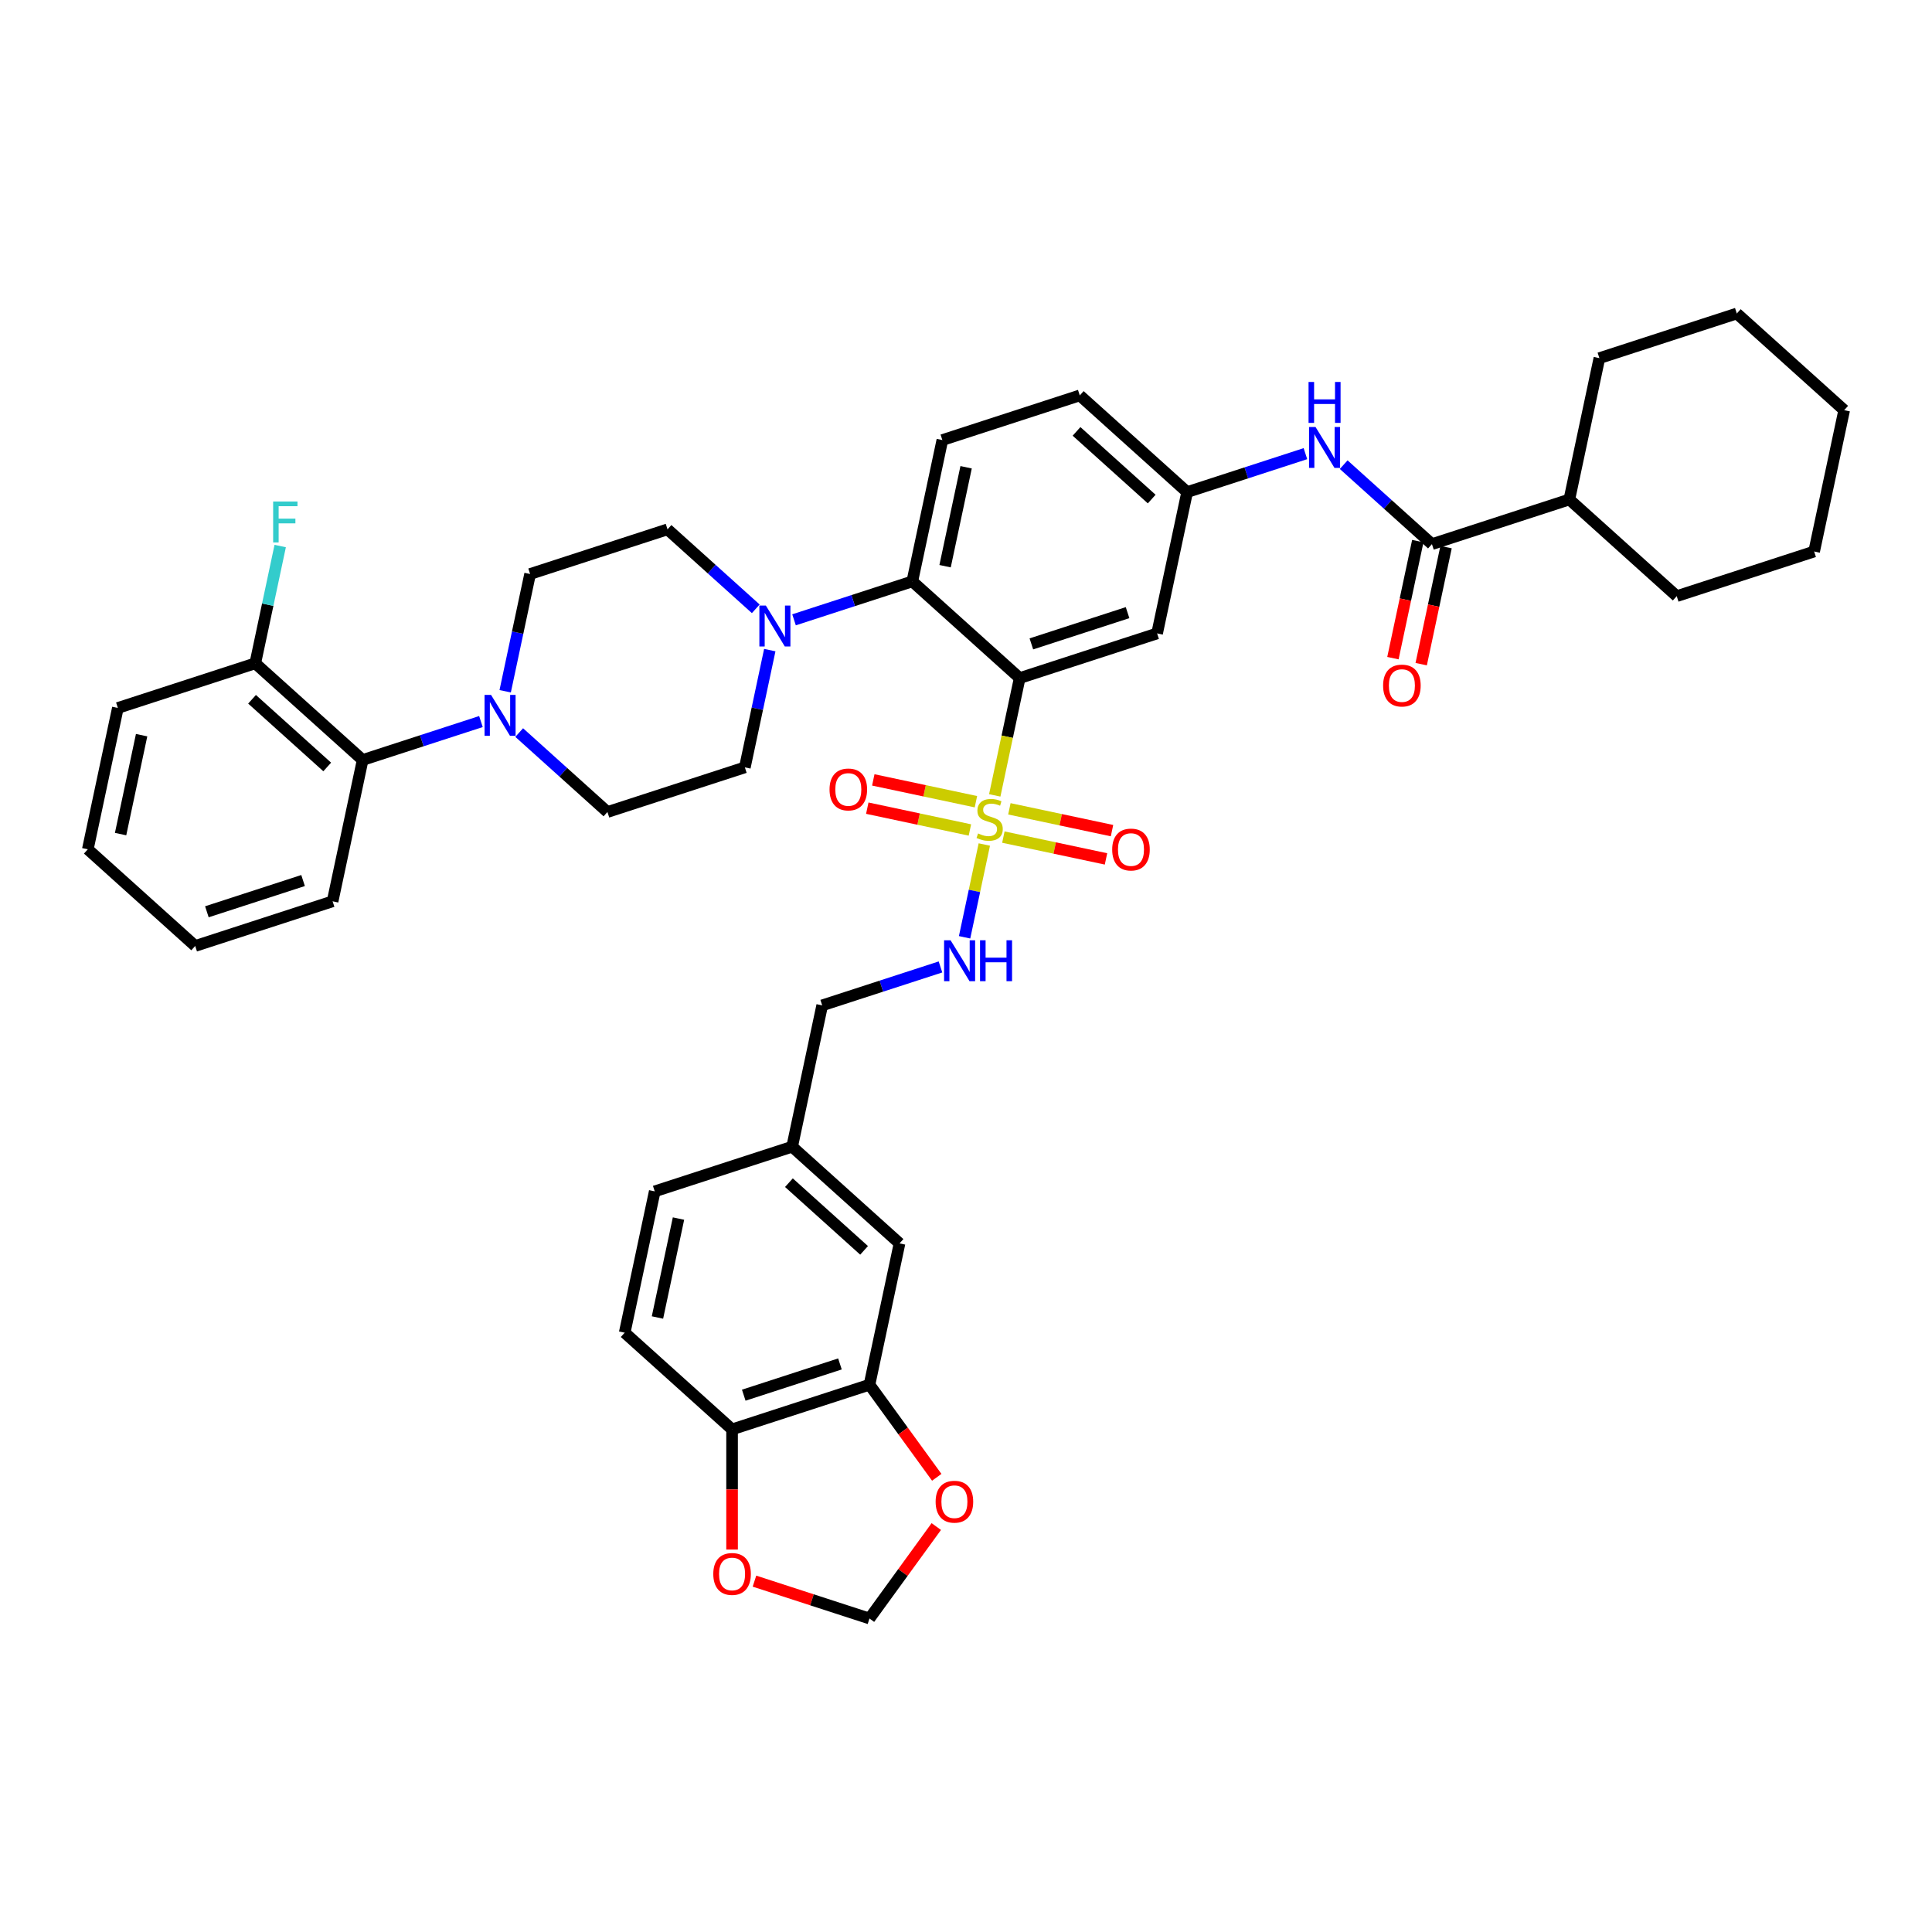 <?xml version='1.0' encoding='iso-8859-1'?>
<svg version='1.1' baseProfile='full'
              xmlns='http://www.w3.org/2000/svg'
                      xmlns:rdkit='http://www.rdkit.org/xml'
                      xmlns:xlink='http://www.w3.org/1999/xlink'
                  xml:space='preserve'
width='1000px' height='1000px' viewBox='0 0 1000 1000'>
<!-- END OF HEADER -->
<rect style='opacity:1.0;fill:#FFFFFF;stroke:none' width='1000' height='1000' x='0' y='0'> </rect>
<path class='bond-0' d='M 898.968,162.264 L 954.545,212.306' style='fill:none;fill-rule:evenodd;stroke:#000000;stroke-width:6px;stroke-linecap:butt;stroke-linejoin:miter;stroke-opacity:1' />
<path class='bond-1' d='M 898.968,162.264 L 827.842,185.374' style='fill:none;fill-rule:evenodd;stroke:#000000;stroke-width:6px;stroke-linecap:butt;stroke-linejoin:miter;stroke-opacity:1' />
<path class='bond-2' d='M 675.688,234.812 L 645.076,244.759' style='fill:none;fill-rule:evenodd;stroke:#0000FF;stroke-width:6px;stroke-linecap:butt;stroke-linejoin:miter;stroke-opacity:1' />
<path class='bond-2' d='M 645.076,244.759 L 614.464,254.705' style='fill:none;fill-rule:evenodd;stroke:#000000;stroke-width:6px;stroke-linecap:butt;stroke-linejoin:miter;stroke-opacity:1' />
<path class='bond-3' d='M 695.492,240.511 L 718.329,261.074' style='fill:none;fill-rule:evenodd;stroke:#0000FF;stroke-width:6px;stroke-linecap:butt;stroke-linejoin:miter;stroke-opacity:1' />
<path class='bond-3' d='M 718.329,261.074 L 741.167,281.637' style='fill:none;fill-rule:evenodd;stroke:#000000;stroke-width:6px;stroke-linecap:butt;stroke-linejoin:miter;stroke-opacity:1' />
<path class='bond-4' d='M 733.852,280.082 L 727.414,310.369' style='fill:none;fill-rule:evenodd;stroke:#000000;stroke-width:6px;stroke-linecap:butt;stroke-linejoin:miter;stroke-opacity:1' />
<path class='bond-4' d='M 727.414,310.369 L 720.977,340.655' style='fill:none;fill-rule:evenodd;stroke:#FF0000;stroke-width:6px;stroke-linecap:butt;stroke-linejoin:miter;stroke-opacity:1' />
<path class='bond-4' d='M 748.482,283.192 L 742.045,313.478' style='fill:none;fill-rule:evenodd;stroke:#000000;stroke-width:6px;stroke-linecap:butt;stroke-linejoin:miter;stroke-opacity:1' />
<path class='bond-4' d='M 742.045,313.478 L 735.607,343.765' style='fill:none;fill-rule:evenodd;stroke:#FF0000;stroke-width:6px;stroke-linecap:butt;stroke-linejoin:miter;stroke-opacity:1' />
<path class='bond-5' d='M 741.167,281.637 L 812.293,258.527' style='fill:none;fill-rule:evenodd;stroke:#000000;stroke-width:6px;stroke-linecap:butt;stroke-linejoin:miter;stroke-opacity:1' />
<path class='bond-6' d='M 954.545,212.306 L 938.996,285.458' style='fill:none;fill-rule:evenodd;stroke:#000000;stroke-width:6px;stroke-linecap:butt;stroke-linejoin:miter;stroke-opacity:1' />
<path class='bond-7' d='M 938.996,285.458 L 867.87,308.569' style='fill:none;fill-rule:evenodd;stroke:#000000;stroke-width:6px;stroke-linecap:butt;stroke-linejoin:miter;stroke-opacity:1' />
<path class='bond-8' d='M 558.887,204.663 L 614.464,254.705' style='fill:none;fill-rule:evenodd;stroke:#000000;stroke-width:6px;stroke-linecap:butt;stroke-linejoin:miter;stroke-opacity:1' />
<path class='bond-8' d='M 557.215,223.285 L 596.119,258.314' style='fill:none;fill-rule:evenodd;stroke:#000000;stroke-width:6px;stroke-linecap:butt;stroke-linejoin:miter;stroke-opacity:1' />
<path class='bond-9' d='M 558.887,204.663 L 487.76,227.774' style='fill:none;fill-rule:evenodd;stroke:#000000;stroke-width:6px;stroke-linecap:butt;stroke-linejoin:miter;stroke-opacity:1' />
<path class='bond-10' d='M 614.464,254.705 L 598.915,327.858' style='fill:none;fill-rule:evenodd;stroke:#000000;stroke-width:6px;stroke-linecap:butt;stroke-linejoin:miter;stroke-opacity:1' />
<path class='bond-11' d='M 598.915,327.858 L 527.789,350.968' style='fill:none;fill-rule:evenodd;stroke:#000000;stroke-width:6px;stroke-linecap:butt;stroke-linejoin:miter;stroke-opacity:1' />
<path class='bond-11' d='M 583.624,317.099 L 533.835,333.276' style='fill:none;fill-rule:evenodd;stroke:#000000;stroke-width:6px;stroke-linecap:butt;stroke-linejoin:miter;stroke-opacity:1' />
<path class='bond-12' d='M 527.789,350.968 L 472.211,300.926' style='fill:none;fill-rule:evenodd;stroke:#000000;stroke-width:6px;stroke-linecap:butt;stroke-linejoin:miter;stroke-opacity:1' />
<path class='bond-13' d='M 527.789,350.968 L 521.335,381.329' style='fill:none;fill-rule:evenodd;stroke:#000000;stroke-width:6px;stroke-linecap:butt;stroke-linejoin:miter;stroke-opacity:1' />
<path class='bond-13' d='M 521.335,381.329 L 514.882,411.691' style='fill:none;fill-rule:evenodd;stroke:#CCCC00;stroke-width:6px;stroke-linecap:butt;stroke-linejoin:miter;stroke-opacity:1' />
<path class='bond-14' d='M 472.211,300.926 L 487.76,227.774' style='fill:none;fill-rule:evenodd;stroke:#000000;stroke-width:6px;stroke-linecap:butt;stroke-linejoin:miter;stroke-opacity:1' />
<path class='bond-14' d='M 489.174,293.063 L 500.058,241.856' style='fill:none;fill-rule:evenodd;stroke:#000000;stroke-width:6px;stroke-linecap:butt;stroke-linejoin:miter;stroke-opacity:1' />
<path class='bond-15' d='M 472.211,300.926 L 441.599,310.872' style='fill:none;fill-rule:evenodd;stroke:#000000;stroke-width:6px;stroke-linecap:butt;stroke-linejoin:miter;stroke-opacity:1' />
<path class='bond-15' d='M 441.599,310.872 L 410.987,320.819' style='fill:none;fill-rule:evenodd;stroke:#0000FF;stroke-width:6px;stroke-linecap:butt;stroke-linejoin:miter;stroke-opacity:1' />
<path class='bond-16' d='M 391.184,315.121 L 368.346,294.557' style='fill:none;fill-rule:evenodd;stroke:#0000FF;stroke-width:6px;stroke-linecap:butt;stroke-linejoin:miter;stroke-opacity:1' />
<path class='bond-16' d='M 368.346,294.557 L 345.508,273.994' style='fill:none;fill-rule:evenodd;stroke:#000000;stroke-width:6px;stroke-linecap:butt;stroke-linejoin:miter;stroke-opacity:1' />
<path class='bond-17' d='M 398.437,336.496 L 391.987,366.842' style='fill:none;fill-rule:evenodd;stroke:#0000FF;stroke-width:6px;stroke-linecap:butt;stroke-linejoin:miter;stroke-opacity:1' />
<path class='bond-17' d='M 391.987,366.842 L 385.536,397.188' style='fill:none;fill-rule:evenodd;stroke:#000000;stroke-width:6px;stroke-linecap:butt;stroke-linejoin:miter;stroke-opacity:1' />
<path class='bond-18' d='M 505.134,414.964 L 478.574,409.318' style='fill:none;fill-rule:evenodd;stroke:#CCCC00;stroke-width:6px;stroke-linecap:butt;stroke-linejoin:miter;stroke-opacity:1' />
<path class='bond-18' d='M 478.574,409.318 L 452.013,403.673' style='fill:none;fill-rule:evenodd;stroke:#FF0000;stroke-width:6px;stroke-linecap:butt;stroke-linejoin:miter;stroke-opacity:1' />
<path class='bond-18' d='M 502.024,429.594 L 475.464,423.949' style='fill:none;fill-rule:evenodd;stroke:#CCCC00;stroke-width:6px;stroke-linecap:butt;stroke-linejoin:miter;stroke-opacity:1' />
<path class='bond-18' d='M 475.464,423.949 L 448.903,418.303' style='fill:none;fill-rule:evenodd;stroke:#FF0000;stroke-width:6px;stroke-linecap:butt;stroke-linejoin:miter;stroke-opacity:1' />
<path class='bond-19' d='M 519.345,433.276 L 545.906,438.922' style='fill:none;fill-rule:evenodd;stroke:#CCCC00;stroke-width:6px;stroke-linecap:butt;stroke-linejoin:miter;stroke-opacity:1' />
<path class='bond-19' d='M 545.906,438.922 L 572.466,444.567' style='fill:none;fill-rule:evenodd;stroke:#FF0000;stroke-width:6px;stroke-linecap:butt;stroke-linejoin:miter;stroke-opacity:1' />
<path class='bond-19' d='M 522.455,418.646 L 549.015,424.291' style='fill:none;fill-rule:evenodd;stroke:#CCCC00;stroke-width:6px;stroke-linecap:butt;stroke-linejoin:miter;stroke-opacity:1' />
<path class='bond-19' d='M 549.015,424.291 L 575.576,429.937' style='fill:none;fill-rule:evenodd;stroke:#FF0000;stroke-width:6px;stroke-linecap:butt;stroke-linejoin:miter;stroke-opacity:1' />
<path class='bond-20' d='M 509.477,437.118 L 504.373,461.131' style='fill:none;fill-rule:evenodd;stroke:#CCCC00;stroke-width:6px;stroke-linecap:butt;stroke-linejoin:miter;stroke-opacity:1' />
<path class='bond-20' d='M 504.373,461.131 L 499.268,485.145' style='fill:none;fill-rule:evenodd;stroke:#0000FF;stroke-width:6px;stroke-linecap:butt;stroke-linejoin:miter;stroke-opacity:1' />
<path class='bond-21' d='M 248.931,373.474 L 218.319,383.421' style='fill:none;fill-rule:evenodd;stroke:#0000FF;stroke-width:6px;stroke-linecap:butt;stroke-linejoin:miter;stroke-opacity:1' />
<path class='bond-21' d='M 218.319,383.421 L 187.707,393.367' style='fill:none;fill-rule:evenodd;stroke:#000000;stroke-width:6px;stroke-linecap:butt;stroke-linejoin:miter;stroke-opacity:1' />
<path class='bond-22' d='M 268.735,379.172 L 291.572,399.735' style='fill:none;fill-rule:evenodd;stroke:#0000FF;stroke-width:6px;stroke-linecap:butt;stroke-linejoin:miter;stroke-opacity:1' />
<path class='bond-22' d='M 291.572,399.735 L 314.41,420.299' style='fill:none;fill-rule:evenodd;stroke:#000000;stroke-width:6px;stroke-linecap:butt;stroke-linejoin:miter;stroke-opacity:1' />
<path class='bond-23' d='M 261.481,357.797 L 267.932,327.451' style='fill:none;fill-rule:evenodd;stroke:#0000FF;stroke-width:6px;stroke-linecap:butt;stroke-linejoin:miter;stroke-opacity:1' />
<path class='bond-23' d='M 267.932,327.451 L 274.382,297.105' style='fill:none;fill-rule:evenodd;stroke:#000000;stroke-width:6px;stroke-linecap:butt;stroke-linejoin:miter;stroke-opacity:1' />
<path class='bond-24' d='M 187.707,393.367 L 132.13,343.325' style='fill:none;fill-rule:evenodd;stroke:#000000;stroke-width:6px;stroke-linecap:butt;stroke-linejoin:miter;stroke-opacity:1' />
<path class='bond-24' d='M 169.362,396.976 L 130.458,361.947' style='fill:none;fill-rule:evenodd;stroke:#000000;stroke-width:6px;stroke-linecap:butt;stroke-linejoin:miter;stroke-opacity:1' />
<path class='bond-25' d='M 187.707,393.367 L 172.158,466.519' style='fill:none;fill-rule:evenodd;stroke:#000000;stroke-width:6px;stroke-linecap:butt;stroke-linejoin:miter;stroke-opacity:1' />
<path class='bond-26' d='M 486.789,500.489 L 456.177,510.436' style='fill:none;fill-rule:evenodd;stroke:#0000FF;stroke-width:6px;stroke-linecap:butt;stroke-linejoin:miter;stroke-opacity:1' />
<path class='bond-26' d='M 456.177,510.436 L 425.564,520.382' style='fill:none;fill-rule:evenodd;stroke:#000000;stroke-width:6px;stroke-linecap:butt;stroke-linejoin:miter;stroke-opacity:1' />
<path class='bond-27' d='M 450.044,716.729 L 378.918,739.839' style='fill:none;fill-rule:evenodd;stroke:#000000;stroke-width:6px;stroke-linecap:butt;stroke-linejoin:miter;stroke-opacity:1' />
<path class='bond-27' d='M 434.753,705.97 L 384.964,722.147' style='fill:none;fill-rule:evenodd;stroke:#000000;stroke-width:6px;stroke-linecap:butt;stroke-linejoin:miter;stroke-opacity:1' />
<path class='bond-28' d='M 450.044,716.729 L 467.453,740.691' style='fill:none;fill-rule:evenodd;stroke:#000000;stroke-width:6px;stroke-linecap:butt;stroke-linejoin:miter;stroke-opacity:1' />
<path class='bond-28' d='M 467.453,740.691 L 484.863,764.653' style='fill:none;fill-rule:evenodd;stroke:#FF0000;stroke-width:6px;stroke-linecap:butt;stroke-linejoin:miter;stroke-opacity:1' />
<path class='bond-29' d='M 450.044,716.729 L 465.593,643.577' style='fill:none;fill-rule:evenodd;stroke:#000000;stroke-width:6px;stroke-linecap:butt;stroke-linejoin:miter;stroke-opacity:1' />
<path class='bond-30' d='M 378.918,739.839 L 378.918,770.943' style='fill:none;fill-rule:evenodd;stroke:#000000;stroke-width:6px;stroke-linecap:butt;stroke-linejoin:miter;stroke-opacity:1' />
<path class='bond-30' d='M 378.918,770.943 L 378.918,802.046' style='fill:none;fill-rule:evenodd;stroke:#FF0000;stroke-width:6px;stroke-linecap:butt;stroke-linejoin:miter;stroke-opacity:1' />
<path class='bond-31' d='M 378.918,739.839 L 323.34,689.797' style='fill:none;fill-rule:evenodd;stroke:#000000;stroke-width:6px;stroke-linecap:butt;stroke-linejoin:miter;stroke-opacity:1' />
<path class='bond-32' d='M 484.624,790.14 L 467.334,813.938' style='fill:none;fill-rule:evenodd;stroke:#FF0000;stroke-width:6px;stroke-linecap:butt;stroke-linejoin:miter;stroke-opacity:1' />
<path class='bond-32' d='M 467.334,813.938 L 450.044,837.736' style='fill:none;fill-rule:evenodd;stroke:#000000;stroke-width:6px;stroke-linecap:butt;stroke-linejoin:miter;stroke-opacity:1' />
<path class='bond-33' d='M 390.509,818.392 L 420.277,828.064' style='fill:none;fill-rule:evenodd;stroke:#FF0000;stroke-width:6px;stroke-linecap:butt;stroke-linejoin:miter;stroke-opacity:1' />
<path class='bond-33' d='M 420.277,828.064 L 450.044,837.736' style='fill:none;fill-rule:evenodd;stroke:#000000;stroke-width:6px;stroke-linecap:butt;stroke-linejoin:miter;stroke-opacity:1' />
<path class='bond-34' d='M 465.593,643.577 L 410.016,593.535' style='fill:none;fill-rule:evenodd;stroke:#000000;stroke-width:6px;stroke-linecap:butt;stroke-linejoin:miter;stroke-opacity:1' />
<path class='bond-34' d='M 447.248,647.186 L 408.344,612.156' style='fill:none;fill-rule:evenodd;stroke:#000000;stroke-width:6px;stroke-linecap:butt;stroke-linejoin:miter;stroke-opacity:1' />
<path class='bond-35' d='M 323.34,689.797 L 338.889,616.645' style='fill:none;fill-rule:evenodd;stroke:#000000;stroke-width:6px;stroke-linecap:butt;stroke-linejoin:miter;stroke-opacity:1' />
<path class='bond-35' d='M 340.303,681.934 L 351.187,630.728' style='fill:none;fill-rule:evenodd;stroke:#000000;stroke-width:6px;stroke-linecap:butt;stroke-linejoin:miter;stroke-opacity:1' />
<path class='bond-36' d='M 410.016,593.535 L 338.889,616.645' style='fill:none;fill-rule:evenodd;stroke:#000000;stroke-width:6px;stroke-linecap:butt;stroke-linejoin:miter;stroke-opacity:1' />
<path class='bond-37' d='M 410.016,593.535 L 425.564,520.382' style='fill:none;fill-rule:evenodd;stroke:#000000;stroke-width:6px;stroke-linecap:butt;stroke-linejoin:miter;stroke-opacity:1' />
<path class='bond-38' d='M 132.13,343.325 L 138.58,312.979' style='fill:none;fill-rule:evenodd;stroke:#000000;stroke-width:6px;stroke-linecap:butt;stroke-linejoin:miter;stroke-opacity:1' />
<path class='bond-38' d='M 138.58,312.979 L 145.03,282.632' style='fill:none;fill-rule:evenodd;stroke:#33CCCC;stroke-width:6px;stroke-linecap:butt;stroke-linejoin:miter;stroke-opacity:1' />
<path class='bond-39' d='M 132.13,343.325 L 61.004,366.435' style='fill:none;fill-rule:evenodd;stroke:#000000;stroke-width:6px;stroke-linecap:butt;stroke-linejoin:miter;stroke-opacity:1' />
<path class='bond-40' d='M 314.41,420.299 L 385.536,397.188' style='fill:none;fill-rule:evenodd;stroke:#000000;stroke-width:6px;stroke-linecap:butt;stroke-linejoin:miter;stroke-opacity:1' />
<path class='bond-41' d='M 274.382,297.105 L 345.508,273.994' style='fill:none;fill-rule:evenodd;stroke:#000000;stroke-width:6px;stroke-linecap:butt;stroke-linejoin:miter;stroke-opacity:1' />
<path class='bond-42' d='M 172.158,466.519 L 101.032,489.63' style='fill:none;fill-rule:evenodd;stroke:#000000;stroke-width:6px;stroke-linecap:butt;stroke-linejoin:miter;stroke-opacity:1' />
<path class='bond-42' d='M 156.867,455.761 L 107.079,471.938' style='fill:none;fill-rule:evenodd;stroke:#000000;stroke-width:6px;stroke-linecap:butt;stroke-linejoin:miter;stroke-opacity:1' />
<path class='bond-43' d='M 61.004,366.435 L 45.455,439.588' style='fill:none;fill-rule:evenodd;stroke:#000000;stroke-width:6px;stroke-linecap:butt;stroke-linejoin:miter;stroke-opacity:1' />
<path class='bond-43' d='M 73.302,380.518 L 62.417,431.725' style='fill:none;fill-rule:evenodd;stroke:#000000;stroke-width:6px;stroke-linecap:butt;stroke-linejoin:miter;stroke-opacity:1' />
<path class='bond-44' d='M 101.032,489.63 L 45.455,439.588' style='fill:none;fill-rule:evenodd;stroke:#000000;stroke-width:6px;stroke-linecap:butt;stroke-linejoin:miter;stroke-opacity:1' />
<path class='bond-45' d='M 867.87,308.569 L 812.293,258.527' style='fill:none;fill-rule:evenodd;stroke:#000000;stroke-width:6px;stroke-linecap:butt;stroke-linejoin:miter;stroke-opacity:1' />
<path class='bond-46' d='M 812.293,258.527 L 827.842,185.374' style='fill:none;fill-rule:evenodd;stroke:#000000;stroke-width:6px;stroke-linecap:butt;stroke-linejoin:miter;stroke-opacity:1' />
<path  class='atom-1' d='M 680.908 221.005
L 687.848 232.223
Q 688.536 233.33, 689.643 235.334
Q 690.75 237.339, 690.81 237.458
L 690.81 221.005
L 693.622 221.005
L 693.622 242.185
L 690.72 242.185
L 683.271 229.92
Q 682.404 228.484, 681.477 226.839
Q 680.579 225.193, 680.31 224.685
L 680.31 242.185
L 677.558 242.185
L 677.558 221.005
L 680.908 221.005
' fill='#0000FF'/>
<path  class='atom-1' d='M 677.304 197.708
L 680.175 197.708
L 680.175 206.712
L 691.004 206.712
L 691.004 197.708
L 693.876 197.708
L 693.876 218.887
L 691.004 218.887
L 691.004 209.105
L 680.175 209.105
L 680.175 218.887
L 677.304 218.887
L 677.304 197.708
' fill='#0000FF'/>
<path  class='atom-3' d='M 715.896 354.849
Q 715.896 349.764, 718.409 346.922
Q 720.921 344.08, 725.618 344.08
Q 730.315 344.08, 732.827 346.922
Q 735.34 349.764, 735.34 354.849
Q 735.34 359.994, 732.798 362.926
Q 730.255 365.828, 725.618 365.828
Q 720.951 365.828, 718.409 362.926
Q 715.896 360.024, 715.896 354.849
M 725.618 363.434
Q 728.849 363.434, 730.584 361.281
Q 732.349 359.097, 732.349 354.849
Q 732.349 350.691, 730.584 348.597
Q 728.849 346.473, 725.618 346.473
Q 722.387 346.473, 720.622 348.567
Q 718.887 350.661, 718.887 354.849
Q 718.887 359.127, 720.622 361.281
Q 722.387 363.434, 725.618 363.434
' fill='#FF0000'/>
<path  class='atom-12' d='M 396.404 313.446
L 403.344 324.664
Q 404.032 325.771, 405.139 327.776
Q 406.246 329.78, 406.305 329.899
L 406.305 313.446
L 409.117 313.446
L 409.117 334.626
L 406.216 334.626
L 398.767 322.361
Q 397.899 320.925, 396.972 319.28
Q 396.075 317.634, 395.805 317.126
L 395.805 334.626
L 393.053 334.626
L 393.053 313.446
L 396.404 313.446
' fill='#0000FF'/>
<path  class='atom-13' d='M 506.257 431.389
Q 506.496 431.479, 507.483 431.898
Q 508.47 432.317, 509.547 432.586
Q 510.654 432.825, 511.731 432.825
Q 513.735 432.825, 514.902 431.868
Q 516.069 430.881, 516.069 429.176
Q 516.069 428.009, 515.47 427.291
Q 514.902 426.573, 514.005 426.184
Q 513.107 425.795, 511.611 425.347
Q 509.727 424.778, 508.59 424.24
Q 507.483 423.701, 506.675 422.564
Q 505.898 421.428, 505.898 419.513
Q 505.898 416.851, 507.693 415.205
Q 509.517 413.56, 513.107 413.56
Q 515.56 413.56, 518.342 414.727
L 517.654 417.03
Q 515.111 415.983, 513.197 415.983
Q 511.133 415.983, 509.996 416.851
Q 508.859 417.688, 508.889 419.154
Q 508.889 420.291, 509.458 420.979
Q 510.056 421.667, 510.893 422.056
Q 511.761 422.445, 513.197 422.894
Q 515.111 423.492, 516.248 424.09
Q 517.385 424.688, 518.193 425.915
Q 519.03 427.111, 519.03 429.176
Q 519.03 432.107, 517.056 433.693
Q 515.111 435.248, 511.851 435.248
Q 509.966 435.248, 508.53 434.829
Q 507.124 434.441, 505.449 433.753
L 506.257 431.389
' fill='#CCCC00'/>
<path  class='atom-14' d='M 429.365 408.631
Q 429.365 403.545, 431.878 400.703
Q 434.391 397.862, 439.087 397.862
Q 443.784 397.862, 446.297 400.703
Q 448.81 403.545, 448.81 408.631
Q 448.81 413.776, 446.267 416.708
Q 443.724 419.61, 439.087 419.61
Q 434.421 419.61, 431.878 416.708
Q 429.365 413.806, 429.365 408.631
M 439.087 417.216
Q 442.318 417.216, 444.053 415.062
Q 445.818 412.879, 445.818 408.631
Q 445.818 404.473, 444.053 402.379
Q 442.318 400.255, 439.087 400.255
Q 435.857 400.255, 434.092 402.349
Q 432.357 404.443, 432.357 408.631
Q 432.357 412.909, 434.092 415.062
Q 435.857 417.216, 439.087 417.216
' fill='#FF0000'/>
<path  class='atom-15' d='M 575.67 439.729
Q 575.67 434.643, 578.182 431.801
Q 580.695 428.96, 585.392 428.96
Q 590.088 428.96, 592.601 431.801
Q 595.114 434.643, 595.114 439.729
Q 595.114 444.874, 592.571 447.806
Q 590.029 450.707, 585.392 450.707
Q 580.725 450.707, 578.182 447.806
Q 575.67 444.904, 575.67 439.729
M 585.392 448.314
Q 588.623 448.314, 590.358 446.16
Q 592.123 443.977, 592.123 439.729
Q 592.123 435.571, 590.358 433.477
Q 588.623 431.353, 585.392 431.353
Q 582.161 431.353, 580.396 433.447
Q 578.661 435.541, 578.661 439.729
Q 578.661 444.007, 580.396 446.16
Q 582.161 448.314, 585.392 448.314
' fill='#FF0000'/>
<path  class='atom-16' d='M 254.151 359.667
L 261.092 370.885
Q 261.78 371.992, 262.886 373.996
Q 263.993 376, 264.053 376.12
L 264.053 359.667
L 266.865 359.667
L 266.865 380.847
L 263.963 380.847
L 256.515 368.582
Q 255.647 367.146, 254.72 365.5
Q 253.822 363.855, 253.553 363.347
L 253.553 380.847
L 250.801 380.847
L 250.801 359.667
L 254.151 359.667
' fill='#0000FF'/>
<path  class='atom-18' d='M 492.009 486.682
L 498.949 497.9
Q 499.637 499.007, 500.744 501.012
Q 501.851 503.016, 501.911 503.135
L 501.911 486.682
L 504.723 486.682
L 504.723 507.862
L 501.821 507.862
L 494.372 495.597
Q 493.505 494.161, 492.577 492.516
Q 491.68 490.87, 491.411 490.362
L 491.411 507.862
L 488.659 507.862
L 488.659 486.682
L 492.009 486.682
' fill='#0000FF'/>
<path  class='atom-18' d='M 507.265 486.682
L 510.137 486.682
L 510.137 495.687
L 520.966 495.687
L 520.966 486.682
L 523.838 486.682
L 523.838 507.862
L 520.966 507.862
L 520.966 498.08
L 510.137 498.08
L 510.137 507.862
L 507.265 507.862
L 507.265 486.682
' fill='#0000FF'/>
<path  class='atom-21' d='M 484.28 777.292
Q 484.28 772.207, 486.793 769.365
Q 489.305 766.523, 494.002 766.523
Q 498.699 766.523, 501.211 769.365
Q 503.724 772.207, 503.724 777.292
Q 503.724 782.437, 501.182 785.369
Q 498.639 788.271, 494.002 788.271
Q 489.335 788.271, 486.793 785.369
Q 484.28 782.467, 484.28 777.292
M 494.002 785.878
Q 497.233 785.878, 498.968 783.724
Q 500.733 781.54, 500.733 777.292
Q 500.733 773.134, 498.968 771.04
Q 497.233 768.916, 494.002 768.916
Q 490.771 768.916, 489.006 771.01
Q 487.271 773.104, 487.271 777.292
Q 487.271 781.57, 489.006 783.724
Q 490.771 785.878, 494.002 785.878
' fill='#FF0000'/>
<path  class='atom-22' d='M 369.195 814.685
Q 369.195 809.6, 371.708 806.758
Q 374.221 803.916, 378.918 803.916
Q 383.614 803.916, 386.127 806.758
Q 388.64 809.6, 388.64 814.685
Q 388.64 819.831, 386.097 822.762
Q 383.554 825.664, 378.918 825.664
Q 374.251 825.664, 371.708 822.762
Q 369.195 819.861, 369.195 814.685
M 378.918 823.271
Q 382.148 823.271, 383.883 821.117
Q 385.648 818.933, 385.648 814.685
Q 385.648 810.527, 383.883 808.433
Q 382.148 806.309, 378.918 806.309
Q 375.687 806.309, 373.922 808.403
Q 372.187 810.497, 372.187 814.685
Q 372.187 818.963, 373.922 821.117
Q 375.687 823.271, 378.918 823.271
' fill='#FF0000'/>
<path  class='atom-30' d='M 141.382 259.583
L 153.976 259.583
L 153.976 262.006
L 144.224 262.006
L 144.224 268.438
L 152.899 268.438
L 152.899 270.891
L 144.224 270.891
L 144.224 280.763
L 141.382 280.763
L 141.382 259.583
' fill='#33CCCC'/>
</svg>
